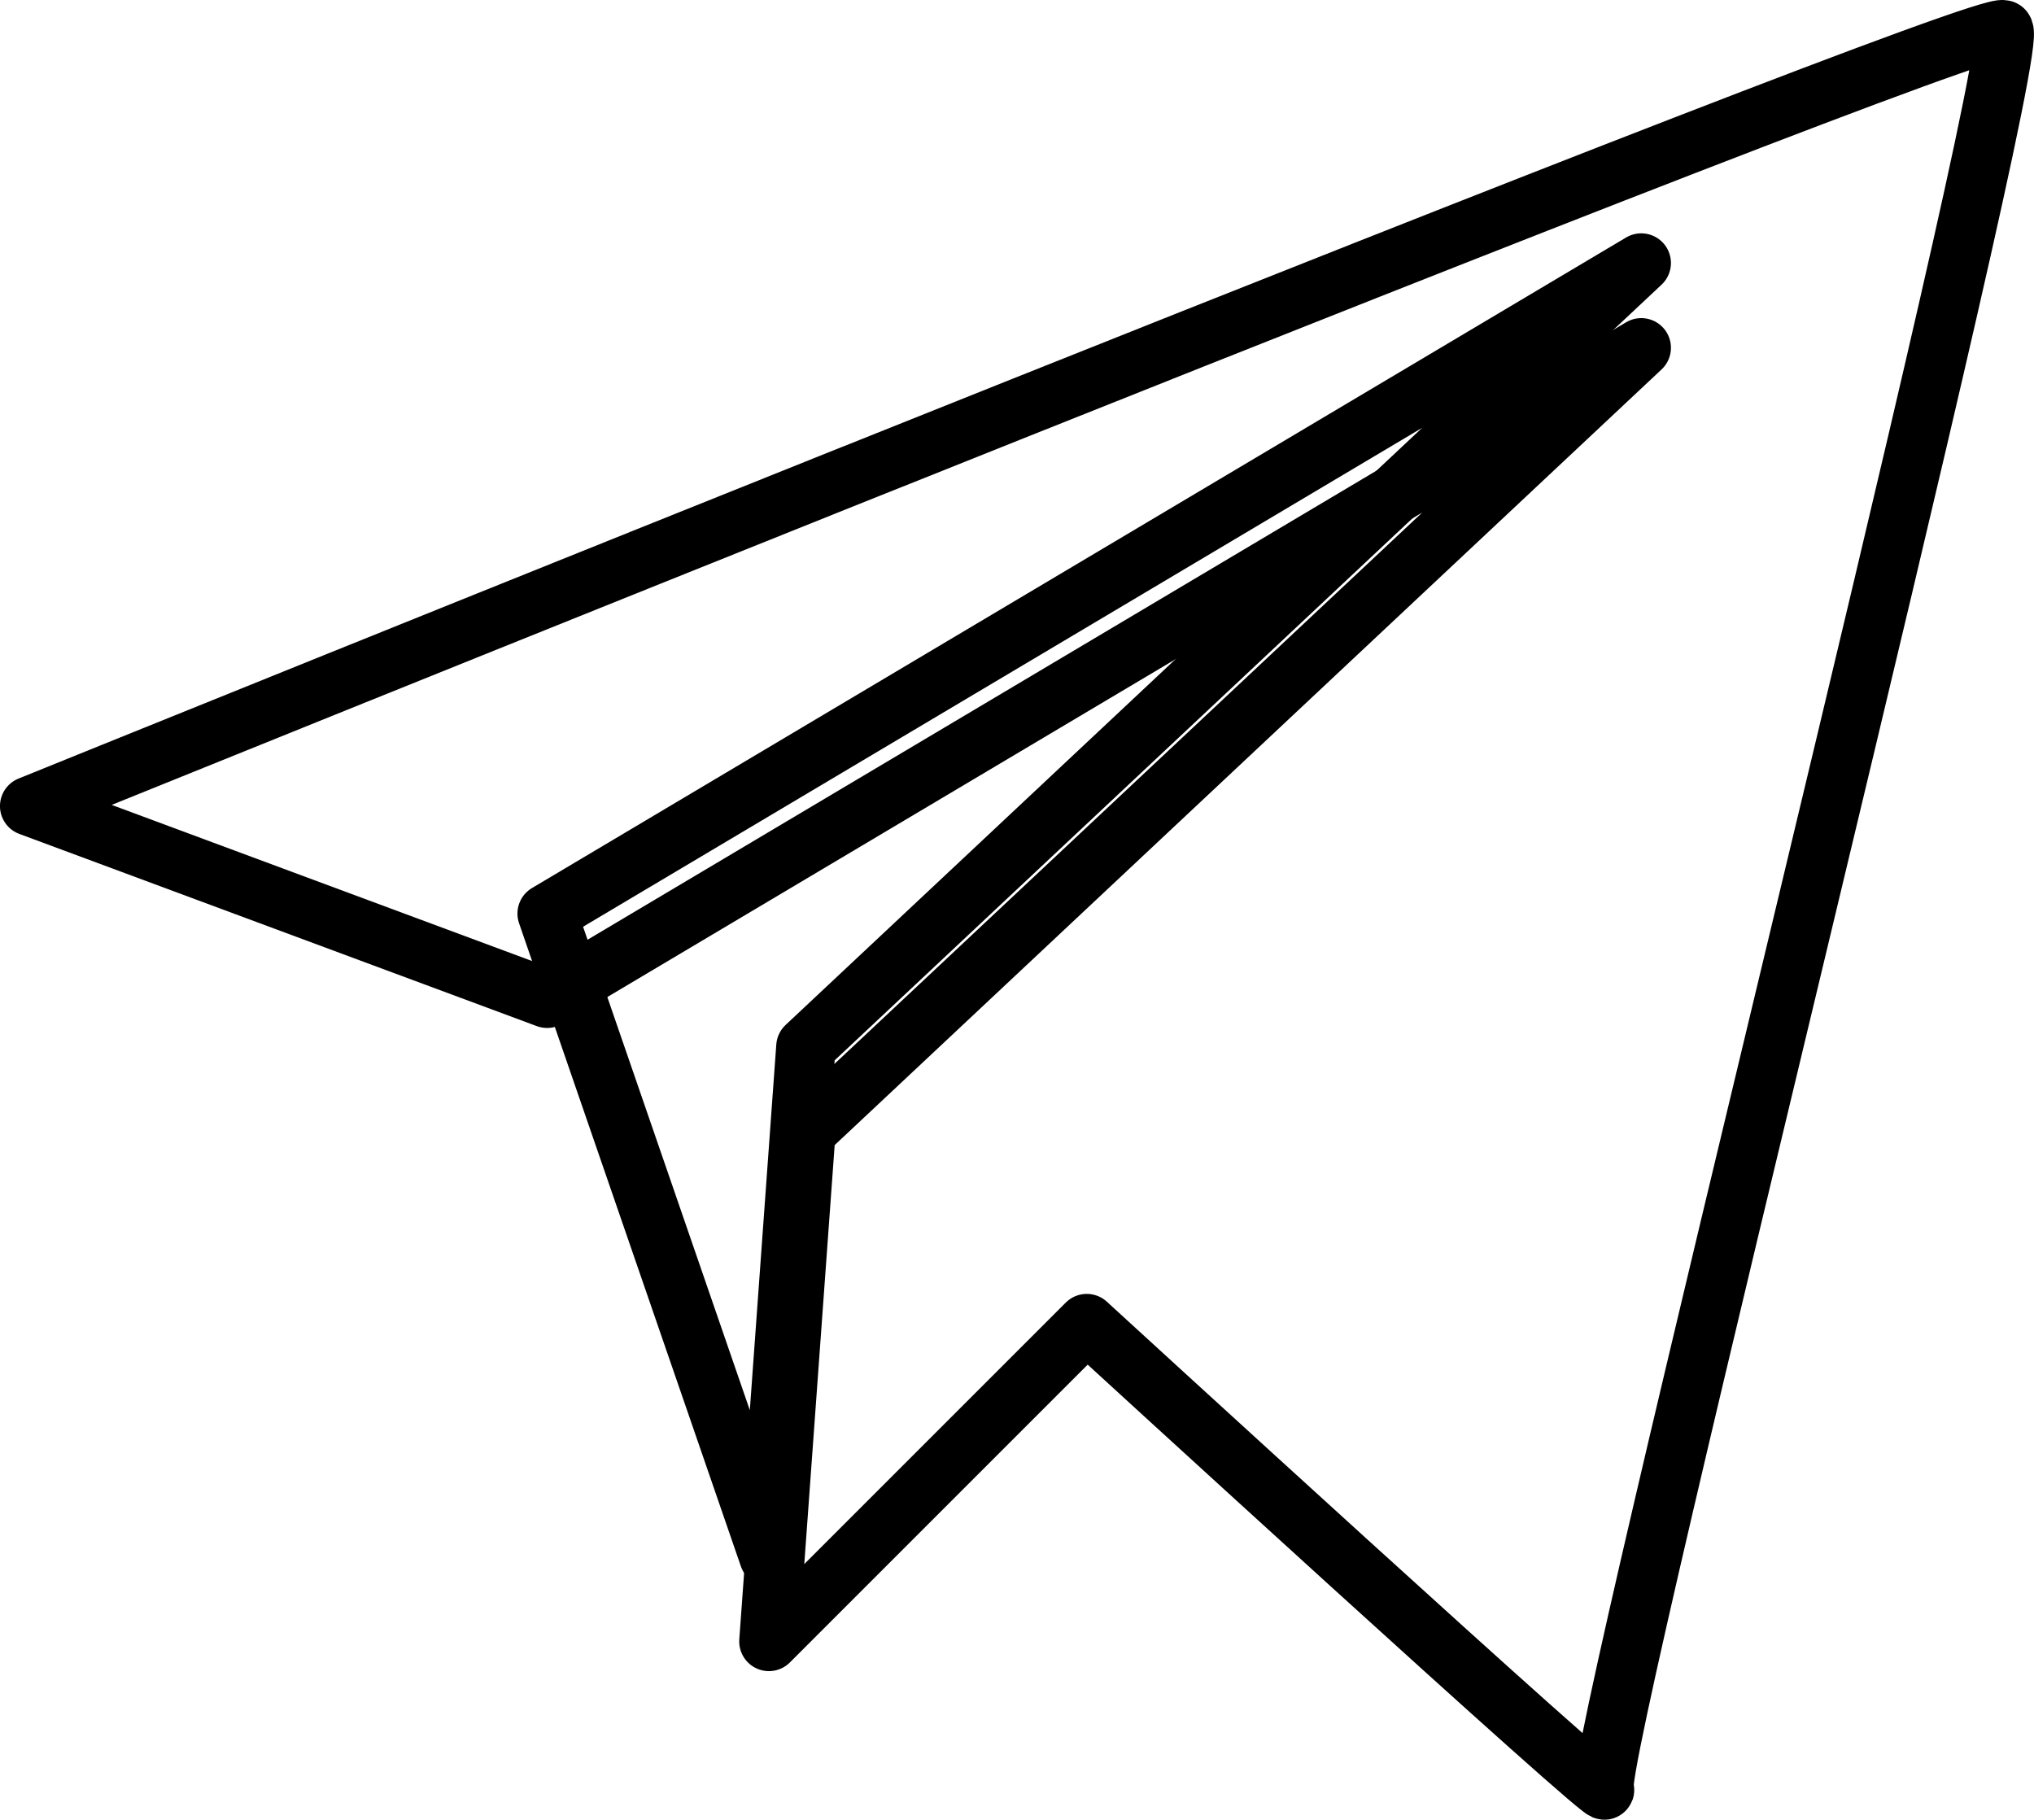 <?xml version="1.0" encoding="UTF-8"?> <svg xmlns="http://www.w3.org/2000/svg" id="_Слой_2" data-name="Слой 2" viewBox="0 0 301.83 270.04"><defs><style> .cls-1 { fill: none; stroke: #000; stroke-linecap: round; stroke-linejoin: round; stroke-width: 8.81px; } </style></defs><g id="Layer_1" data-name="Layer 1"><g><polygon class="cls-1" points="243.55 39.03 81.19 135.57 114.11 231.01 119.59 155.31 243.55 39.03"></polygon><path class="cls-1" d="m297.31,4.43C294.02,2.24,4.4,119.62,4.4,119.62l76.79,28.52L243.55,51.61l-123.96,116.28-5.49,75.69,47.17-47.17s78.98,72.4,76.79,69.11c-2.19-3.29,62.53-258.9,59.24-261.09Z"></path></g></g></svg> 